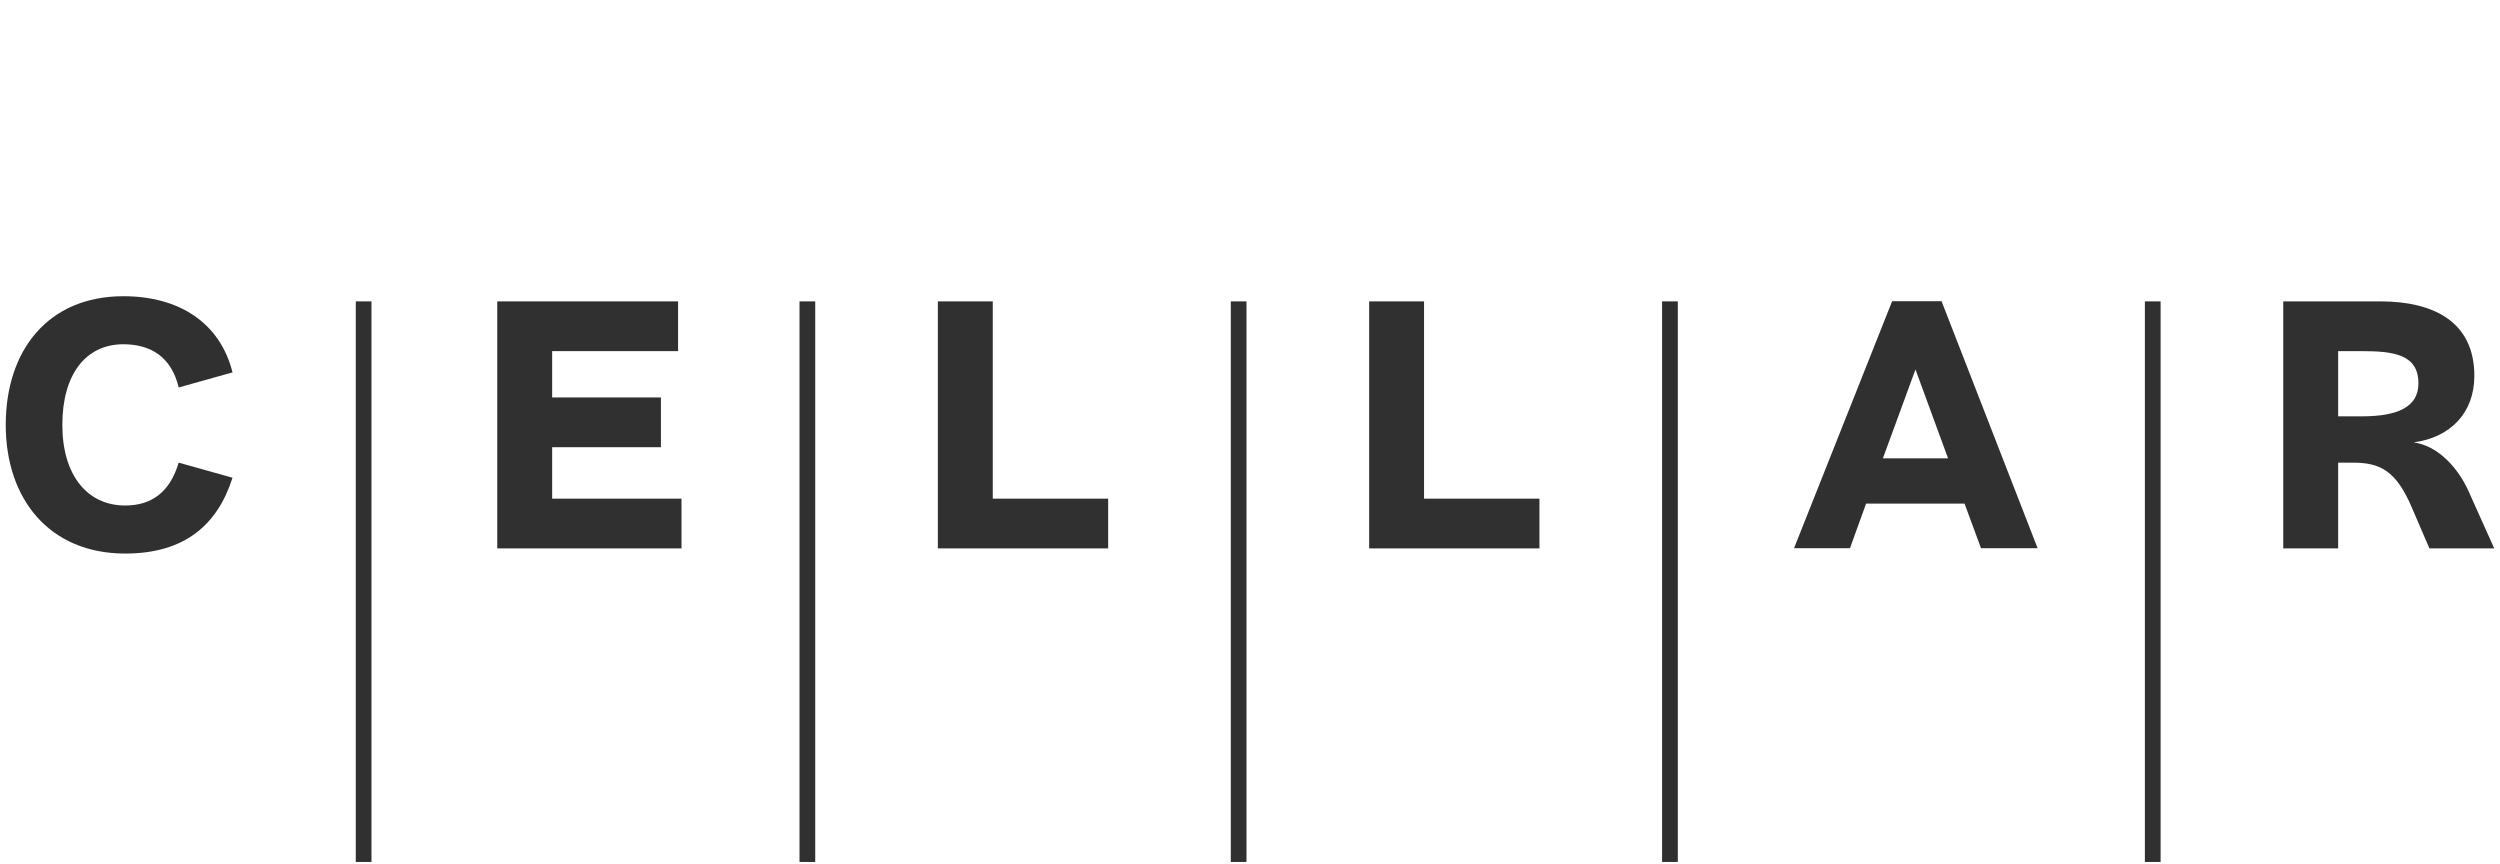 <?xml version="1.0" encoding="UTF-8"?>
<!-- Generated by Pixelmator Pro 3.6.1 -->
<svg width="162" height="56" viewBox="0 0 162 56" xmlns="http://www.w3.org/2000/svg">
    <path id="Path" fill="#303030" stroke="none" d="M 8.109 32.757 C 9.843 32.757 11.021 31.868 11.578 29.979 L 15.068 30.957 C 14.089 34.025 11.955 35.87 8.109 35.87 C 3.218 35.87 0.372 32.357 0.372 27.533 C 0.372 22.708 3.107 19.195 7.998 19.195 C 11.622 19.195 14.268 20.93 15.068 24.131 L 11.578 25.109 C 11.111 23.108 9.732 22.308 7.998 22.308 C 5.552 22.308 4.04 24.264 4.04 27.533 C 4.04 30.801 5.663 32.757 8.109 32.757 Z"/>
    <path id="path1" fill="#303030" stroke="none" d="M 32.223 35.537 L 32.223 19.529 L 43.939 19.529 L 43.939 22.753 L 35.78 22.753 L 35.78 25.755 L 42.828 25.755 L 42.828 28.979 L 35.78 28.979 L 35.78 32.313 L 44.162 32.313 L 44.162 35.537 L 32.223 35.537 Z"/>
    <path id="path2" fill="#303030" stroke="none" d="M 60.773 35.537 L 60.773 19.529 L 64.331 19.529 L 64.331 32.313 L 71.809 32.313 L 71.809 35.537 L 60.773 35.537 Z"/>
    <path id="path3" fill="#303030" stroke="none" d="M 88.721 35.537 L 88.721 19.529 L 92.278 19.529 L 92.278 32.313 L 99.756 32.313 L 99.756 35.537 L 88.721 35.537 Z"/>
    <path id="path4" fill="#303030" stroke="none" d="M 122.011 29.701 L 126.235 29.701 L 124.123 23.942 L 122.011 29.701 Z M 125.813 19.518 L 132.038 35.525 L 128.37 35.525 L 127.303 32.635 L 120.922 32.635 L 119.877 35.525 L 116.253 35.525 L 122.611 19.518 L 125.813 19.518 Z"/>
    <path id="path5" fill="#303030" stroke="none" d="M 151.512 26.978 L 153.068 26.978 C 155.358 26.978 156.714 26.377 156.714 24.843 C 156.714 22.975 155.136 22.753 153.023 22.753 L 151.512 22.753 L 151.512 26.978 Z M 147.954 19.529 L 154.246 19.529 C 157.715 19.529 160.338 20.863 160.338 24.354 C 160.338 26.8 158.738 28.356 156.403 28.667 C 158.026 28.889 159.315 30.379 159.96 31.824 L 161.627 35.537 L 157.426 35.537 L 156.269 32.847 C 155.269 30.535 154.269 29.979 152.467 29.979 L 151.512 29.979 L 151.512 35.537 L 147.954 35.537 L 147.954 19.529 Z"/>
    <path id="path6" fill="#303030" stroke="none" d="M 23.054 19.529 L 24.072 19.529 L 24.072 55.855 L 23.054 55.855 L 23.054 19.529 Z"/>
    <path id="path7" fill="#303030" stroke="none" d="M 51.808 19.529 L 52.827 19.529 L 52.827 55.855 L 51.808 55.855 L 51.808 19.529 Z"/>
    <path id="path8" fill="#303030" stroke="none" d="M 79.755 19.529 L 80.773 19.529 L 80.773 55.855 L 79.755 55.855 L 79.755 19.529 Z"/>
    <path id="path9" fill="#303030" stroke="none" d="M 107.703 19.529 L 108.722 19.529 L 108.722 55.855 L 107.703 55.855 L 107.703 19.529 Z"/>
    <path id="path10" fill="#303030" stroke="none" d="M 138.988 19.529 L 140.007 19.529 L 140.007 55.855 L 138.988 55.855 L 138.988 19.529 Z"/>
</svg>
